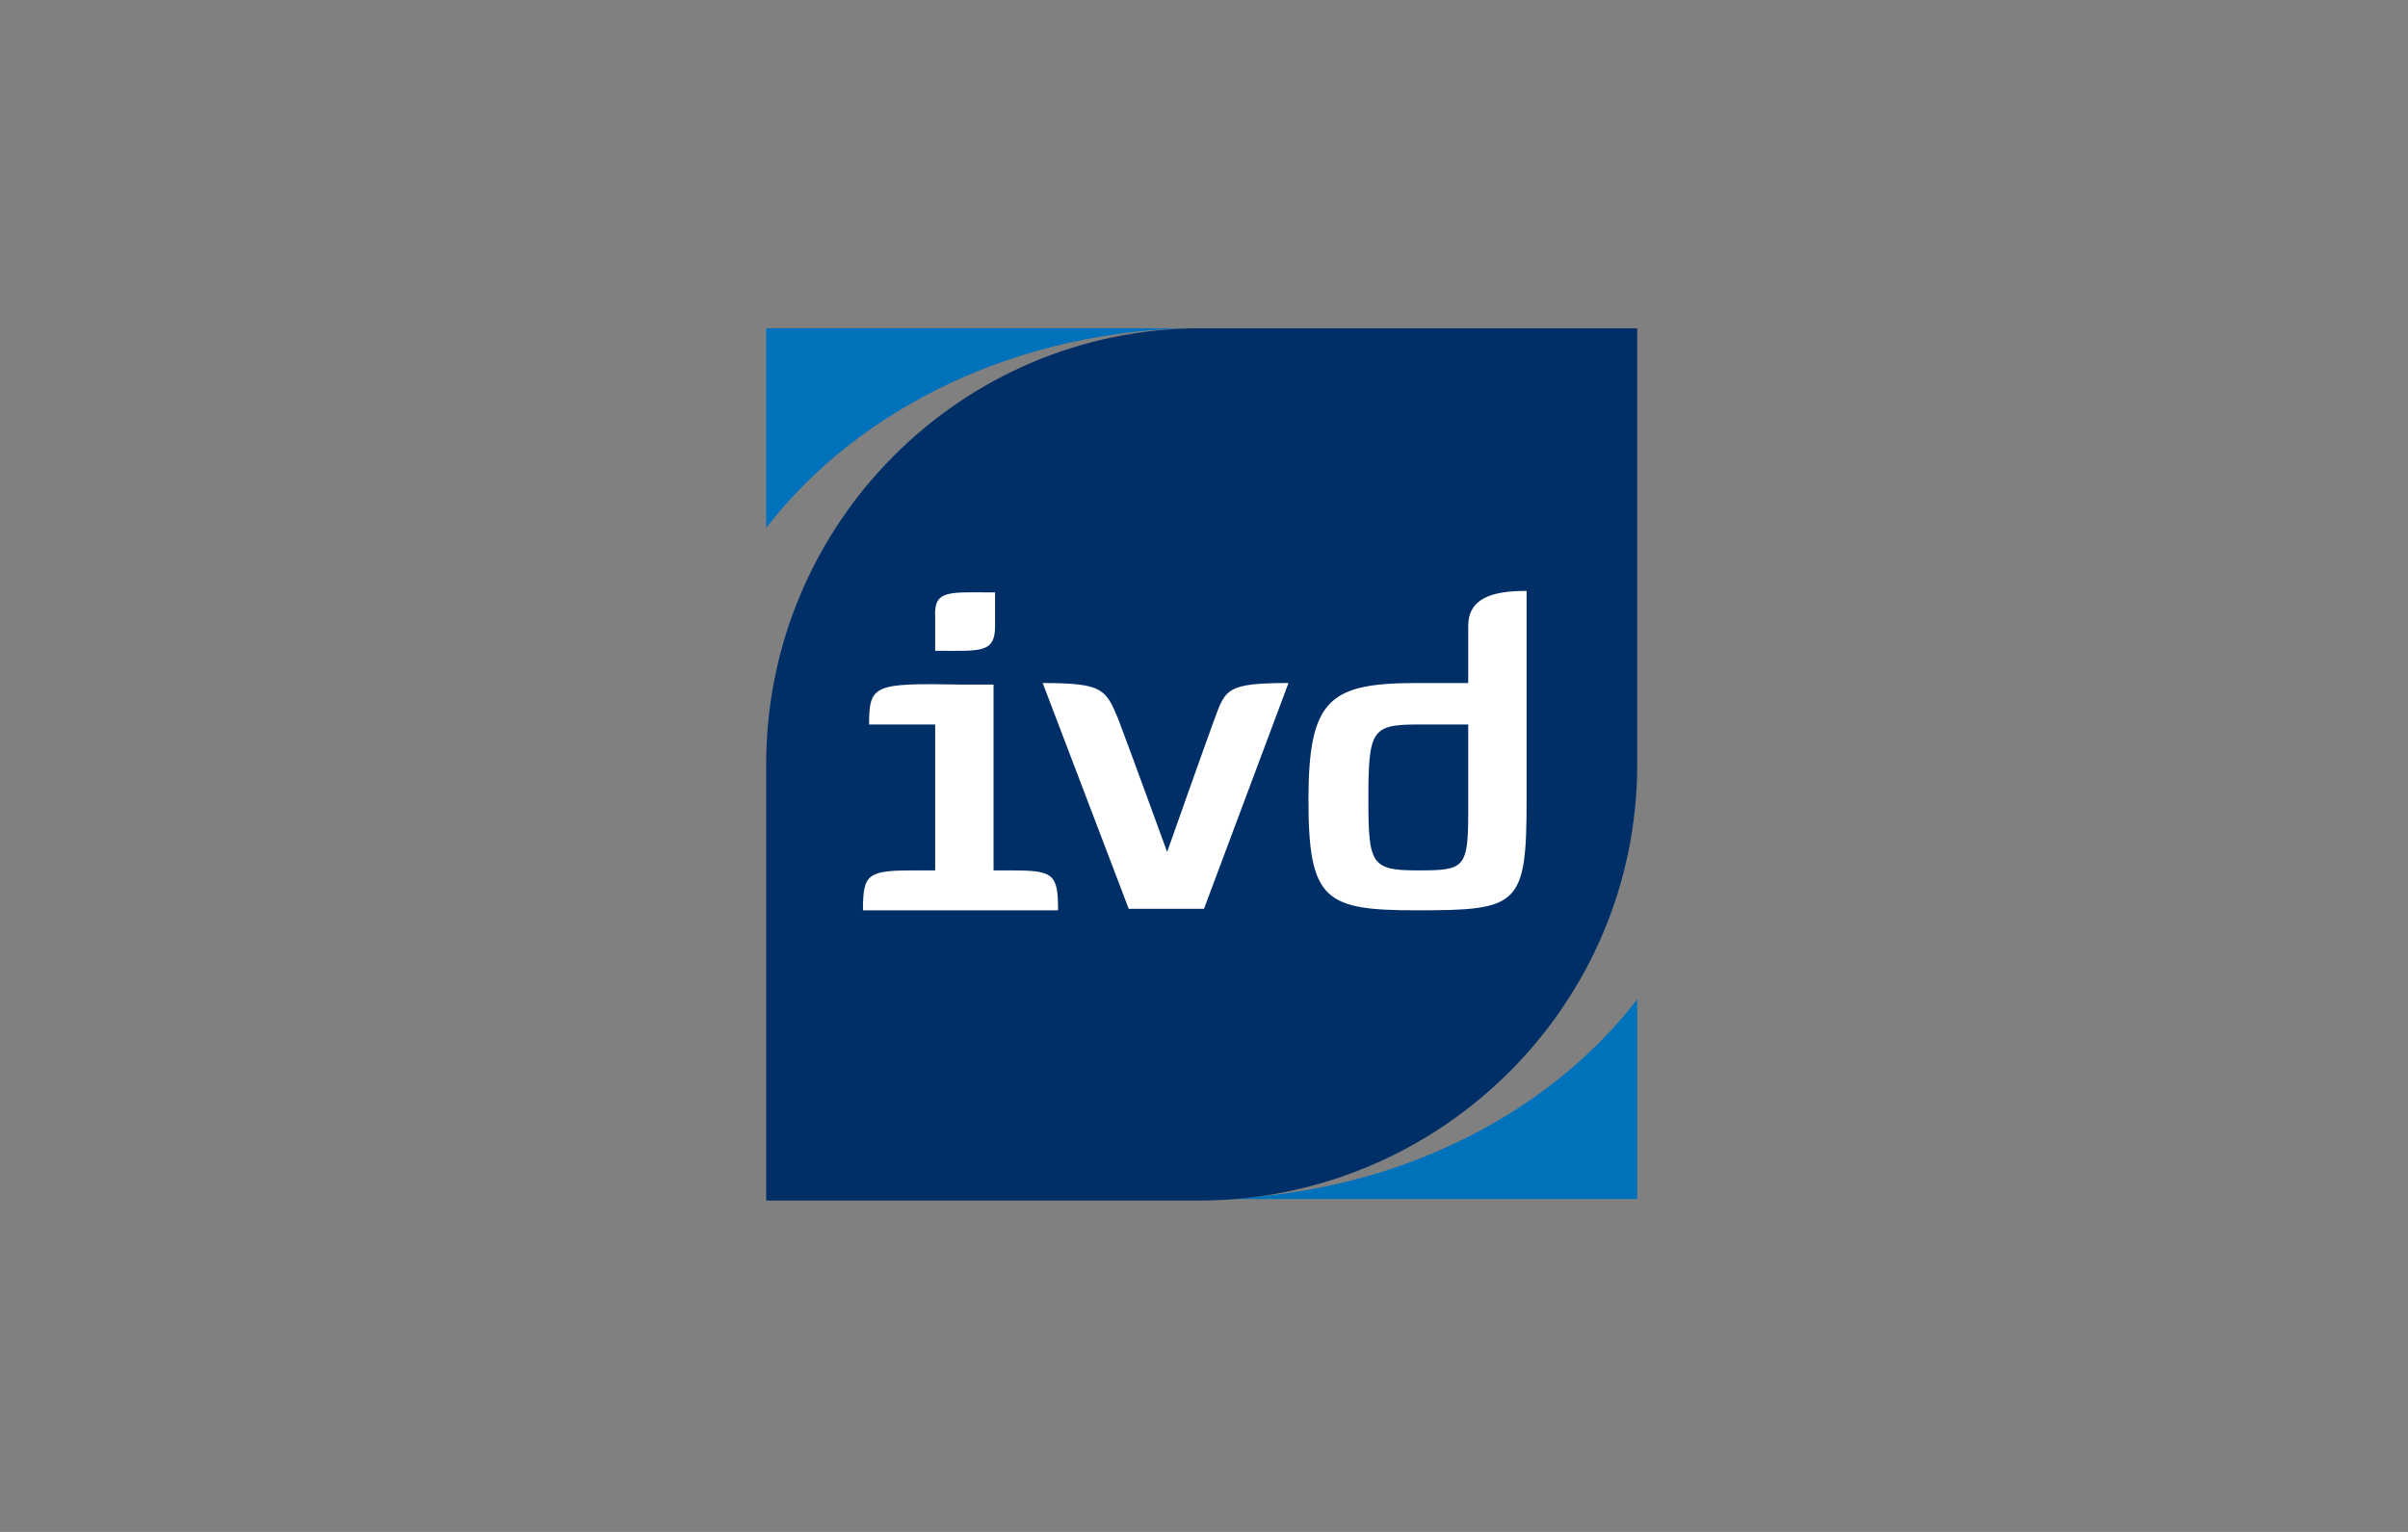 <svg xmlns="http://www.w3.org/2000/svg" width="220" height="140" viewBox="0 0 220 140">
  <rect x="0" y="0" width="220" height="140" fill="#808080" stroke="none"/>
  <g fill="none" fill-rule="evenodd">
    <path fill="#0072BC" fill-rule="nonzero" d="M149.579 91.333C141.158 102.281 126.421 109.579 109.86 109.579L149.579 109.579 149.579 91.333zM70 48.246C78.421 37.298 93.158 30 109.719 30L70 30 70 48.246z"/>
    <path fill="#002F67" fill-rule="nonzero" d="M109.719,30 C87.825,30 70,47.825 70,69.86 L70,109.719 L109.719,109.719 C131.754,109.579 149.579,91.754 149.579,69.86 L149.579,30 L109.719,30 Z"/>
    <path fill="#FFF" fill-rule="nonzero" d="M85.439 79.404L85.439 66.211 79.404 66.211C79.404 62.561 79.825 62.421 87.825 62.561L90.772 62.561 90.772 79.544 92.316 79.544C96.246 79.544 96.667 79.825 96.667 83.193L78.842 83.193C78.842 79.825 79.263 79.544 83.614 79.544L85.439 79.544 85.439 79.404zM90.912 54.14L90.912 57.228C90.912 59.754 89.509 59.474 85.439 59.474L85.439 56.386C85.298 53.86 86.702 54.14 90.912 54.14zM117.719 62.421L110 83.053 103.123 83.053 95.263 62.421C100.737 62.421 101.018 62.982 102.14 65.649 103.263 68.596 106.632 77.86 106.632 77.86 106.632 77.86 110 68.316 110.982 65.649 111.965 62.982 112.105 62.421 117.719 62.421M139.474 73.088C139.474 82.772 138.772 83.193 129.509 83.193 121.088 83.193 119.544 82.351 119.544 73.088 119.544 63.825 121.509 62.421 129.509 62.421L134.14 62.421 134.14 57.228C134.14 54.702 136.246 54 139.474 54L139.474 73.088zM129.509 79.544C133.719 79.544 134.14 79.404 134.14 74.351L134.14 66.211 129.509 66.211C125.298 66.211 125.018 66.772 125.018 73.088 125.018 78.982 125.298 79.544 129.509 79.544z"/>
  </g>
</svg>
